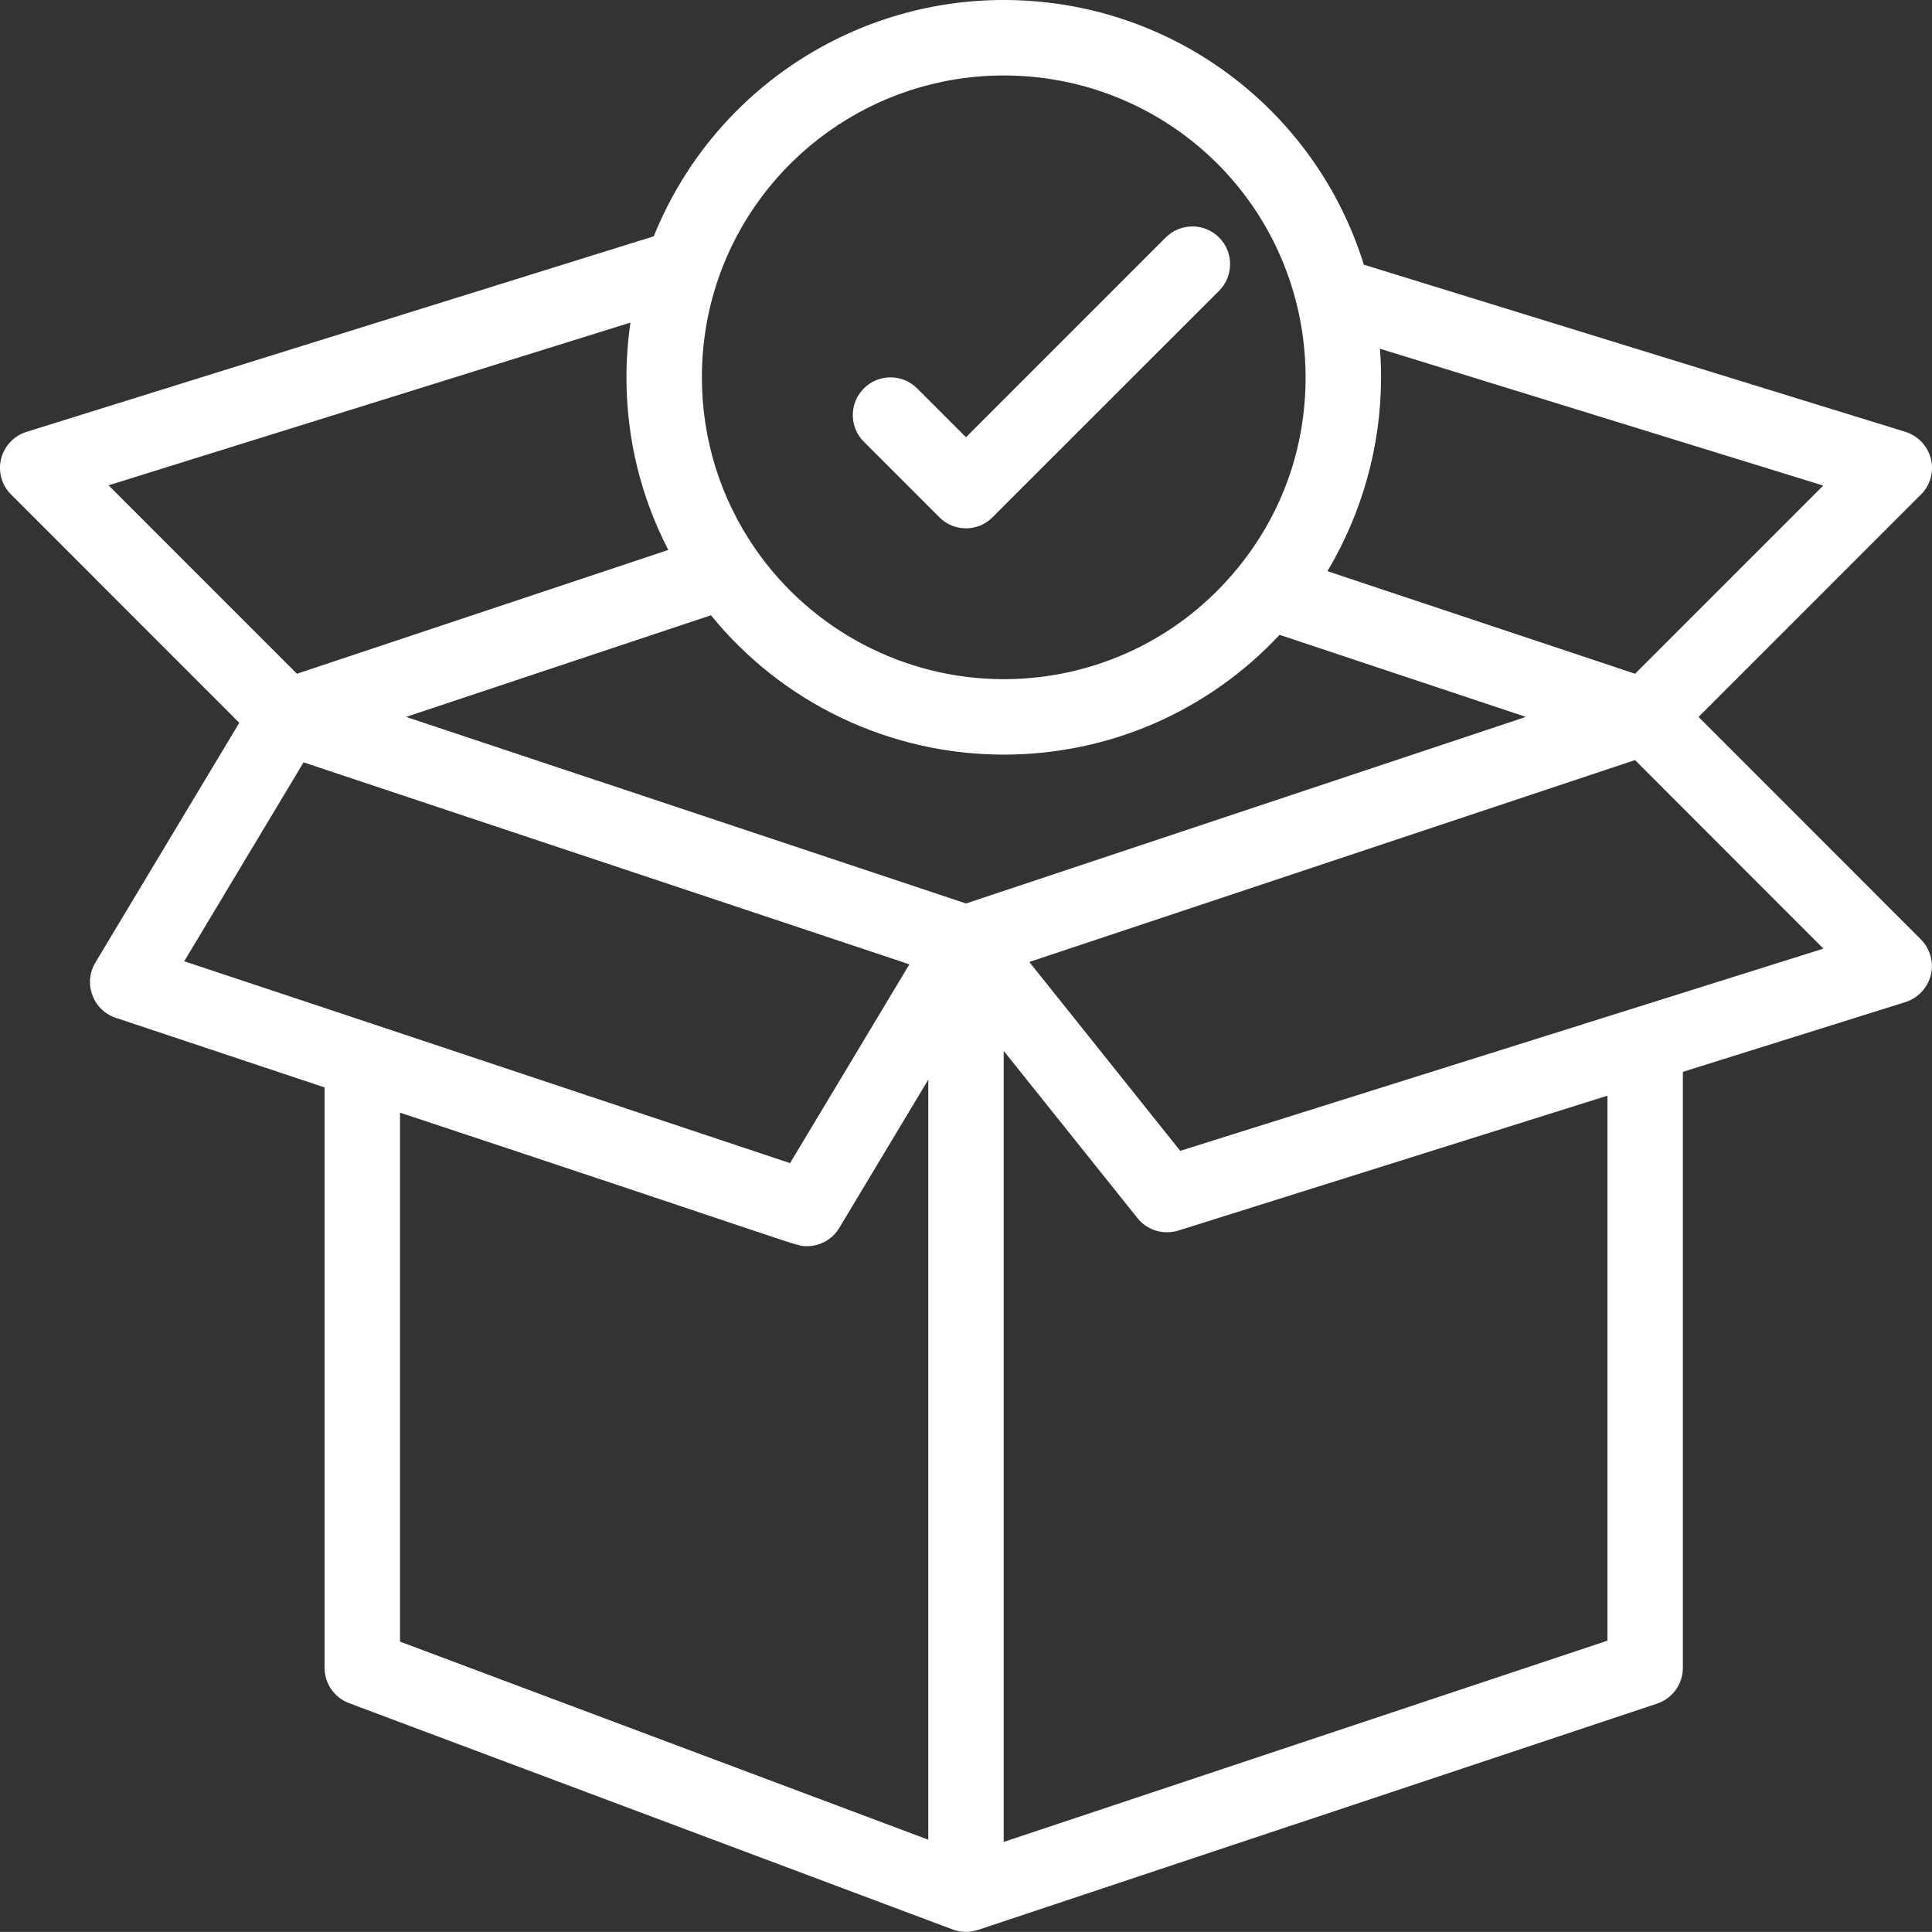 <?xml version="1.0" encoding="utf-8"?>
<!-- Generator: Adobe Illustrator 16.0.0, SVG Export Plug-In . SVG Version: 6.00 Build 0)  -->
<!DOCTYPE svg PUBLIC "-//W3C//DTD SVG 1.1//EN" "http://www.w3.org/Graphics/SVG/1.1/DTD/svg11.dtd">
<svg version="1.1" id="Camada_1" xmlns="http://www.w3.org/2000/svg" xmlns:xlink="http://www.w3.org/1999/xlink" x="0px" y="0px"
	 width="61.003px" height="61px" viewBox="0 0 61.003 61" enable-background="new 0 0 61.003 61" xml:space="preserve">
<rect x="0" y="0" width="61.003" height="61" fill="#333333" stroke="none"/>
<g>
	<g>
		<path fill="#FFFFFF" d="M53.632,22.637l7.02-7.021c0.299-0.294,0.417-0.723,0.316-1.128c-0.102-0.406-0.406-0.728-0.809-0.854
			L43.064,8.358C41.522,3.403,36.943,0,31.693,0c-4.881,0-9.245,2.975-11.05,7.461L0.839,13.635
			c-0.398,0.126-0.704,0.446-0.805,0.855c-0.1,0.402,0.019,0.831,0.317,1.125l7.204,7.208L3.01,30.396
			c-0.186,0.313-0.22,0.685-0.093,1.027c0.123,0.339,0.398,0.603,0.741,0.715l6.59,2.196V52.66c0,0.499,0.309,0.941,0.774,1.117
			c4.028,1.512,19.003,7.125,19.085,7.156c0.234,0.082,0.502,0.092,0.759,0.006c0.004,0,0.008,0,0.011,0l21.445-7.147
			c0.488-0.163,0.815-0.618,0.815-1.132V33.844l7.028-2.203c0.398-0.128,0.7-0.451,0.801-0.856c0.098-0.402-0.021-0.83-0.315-1.124
			L53.632,22.637z M43.607,11.914c0-0.305-0.011-0.604-0.037-0.904l13.999,4.322l-5.942,5.942l-9.713-3.239
			C43.011,16.195,43.607,14.077,43.607,11.914z M22.675,8.813c1.326-3.846,4.948-6.43,9.018-6.43c4.387,0,8.188,2.964,9.248,7.212
			c0.188,0.756,0.283,1.538,0.283,2.319c0,2.212-0.732,4.289-2.126,6.002c-1.816,2.241-4.521,3.529-7.405,3.529
			c-3.12,0-6.05-1.534-7.833-4.099c-1.109-1.598-1.698-3.474-1.698-5.433C22.162,10.85,22.336,9.807,22.675,8.813z M3.427,15.324
			l16.479-5.138c-0.082,0.569-0.126,1.146-0.126,1.728c0,1.921,0.454,3.775,1.322,5.451L9.376,21.274L3.427,15.324z M5.817,30.352
			l3.768-6.281l19.129,6.378l-3.768,6.277C22.906,36.044,7.999,31.073,5.817,30.352z M29.31,58.089l-16.68-6.255V35.132
			c13.124,4.349,12.484,4.216,12.849,4.216c0.41,0,0.8-0.21,1.02-0.574l2.811-4.684V58.089z M30.501,28.527l-17.678-5.891
			l9.625-3.209c2.252,2.771,5.645,4.4,9.245,4.4c3.328,0,6.456-1.37,8.709-3.782l7.777,2.591L30.501,28.527z M50.755,51.804
			l-19.063,6.354V33.182l4.222,5.278c0.311,0.388,0.819,0.54,1.289,0.396l13.553-4.26V51.804z M37.266,36.338l-4.765-5.964
			L51.626,24l5.949,5.953L37.266,36.338z"/>
	</g>
</g>
<g>
	<g>
		<path fill="#FFFFFF" d="M38.492,7.498c-0.466-0.465-1.218-0.465-1.684,0l-6.307,6.308l-1.542-1.542
			c-0.465-0.465-1.217-0.465-1.683,0c-0.465,0.462-0.465,1.222,0,1.684l2.383,2.383c0.465,0.469,1.217,0.469,1.682,0l7.15-7.148
			C38.957,8.72,38.957,7.96,38.492,7.498z"/>
	</g>
</g>
</svg>
